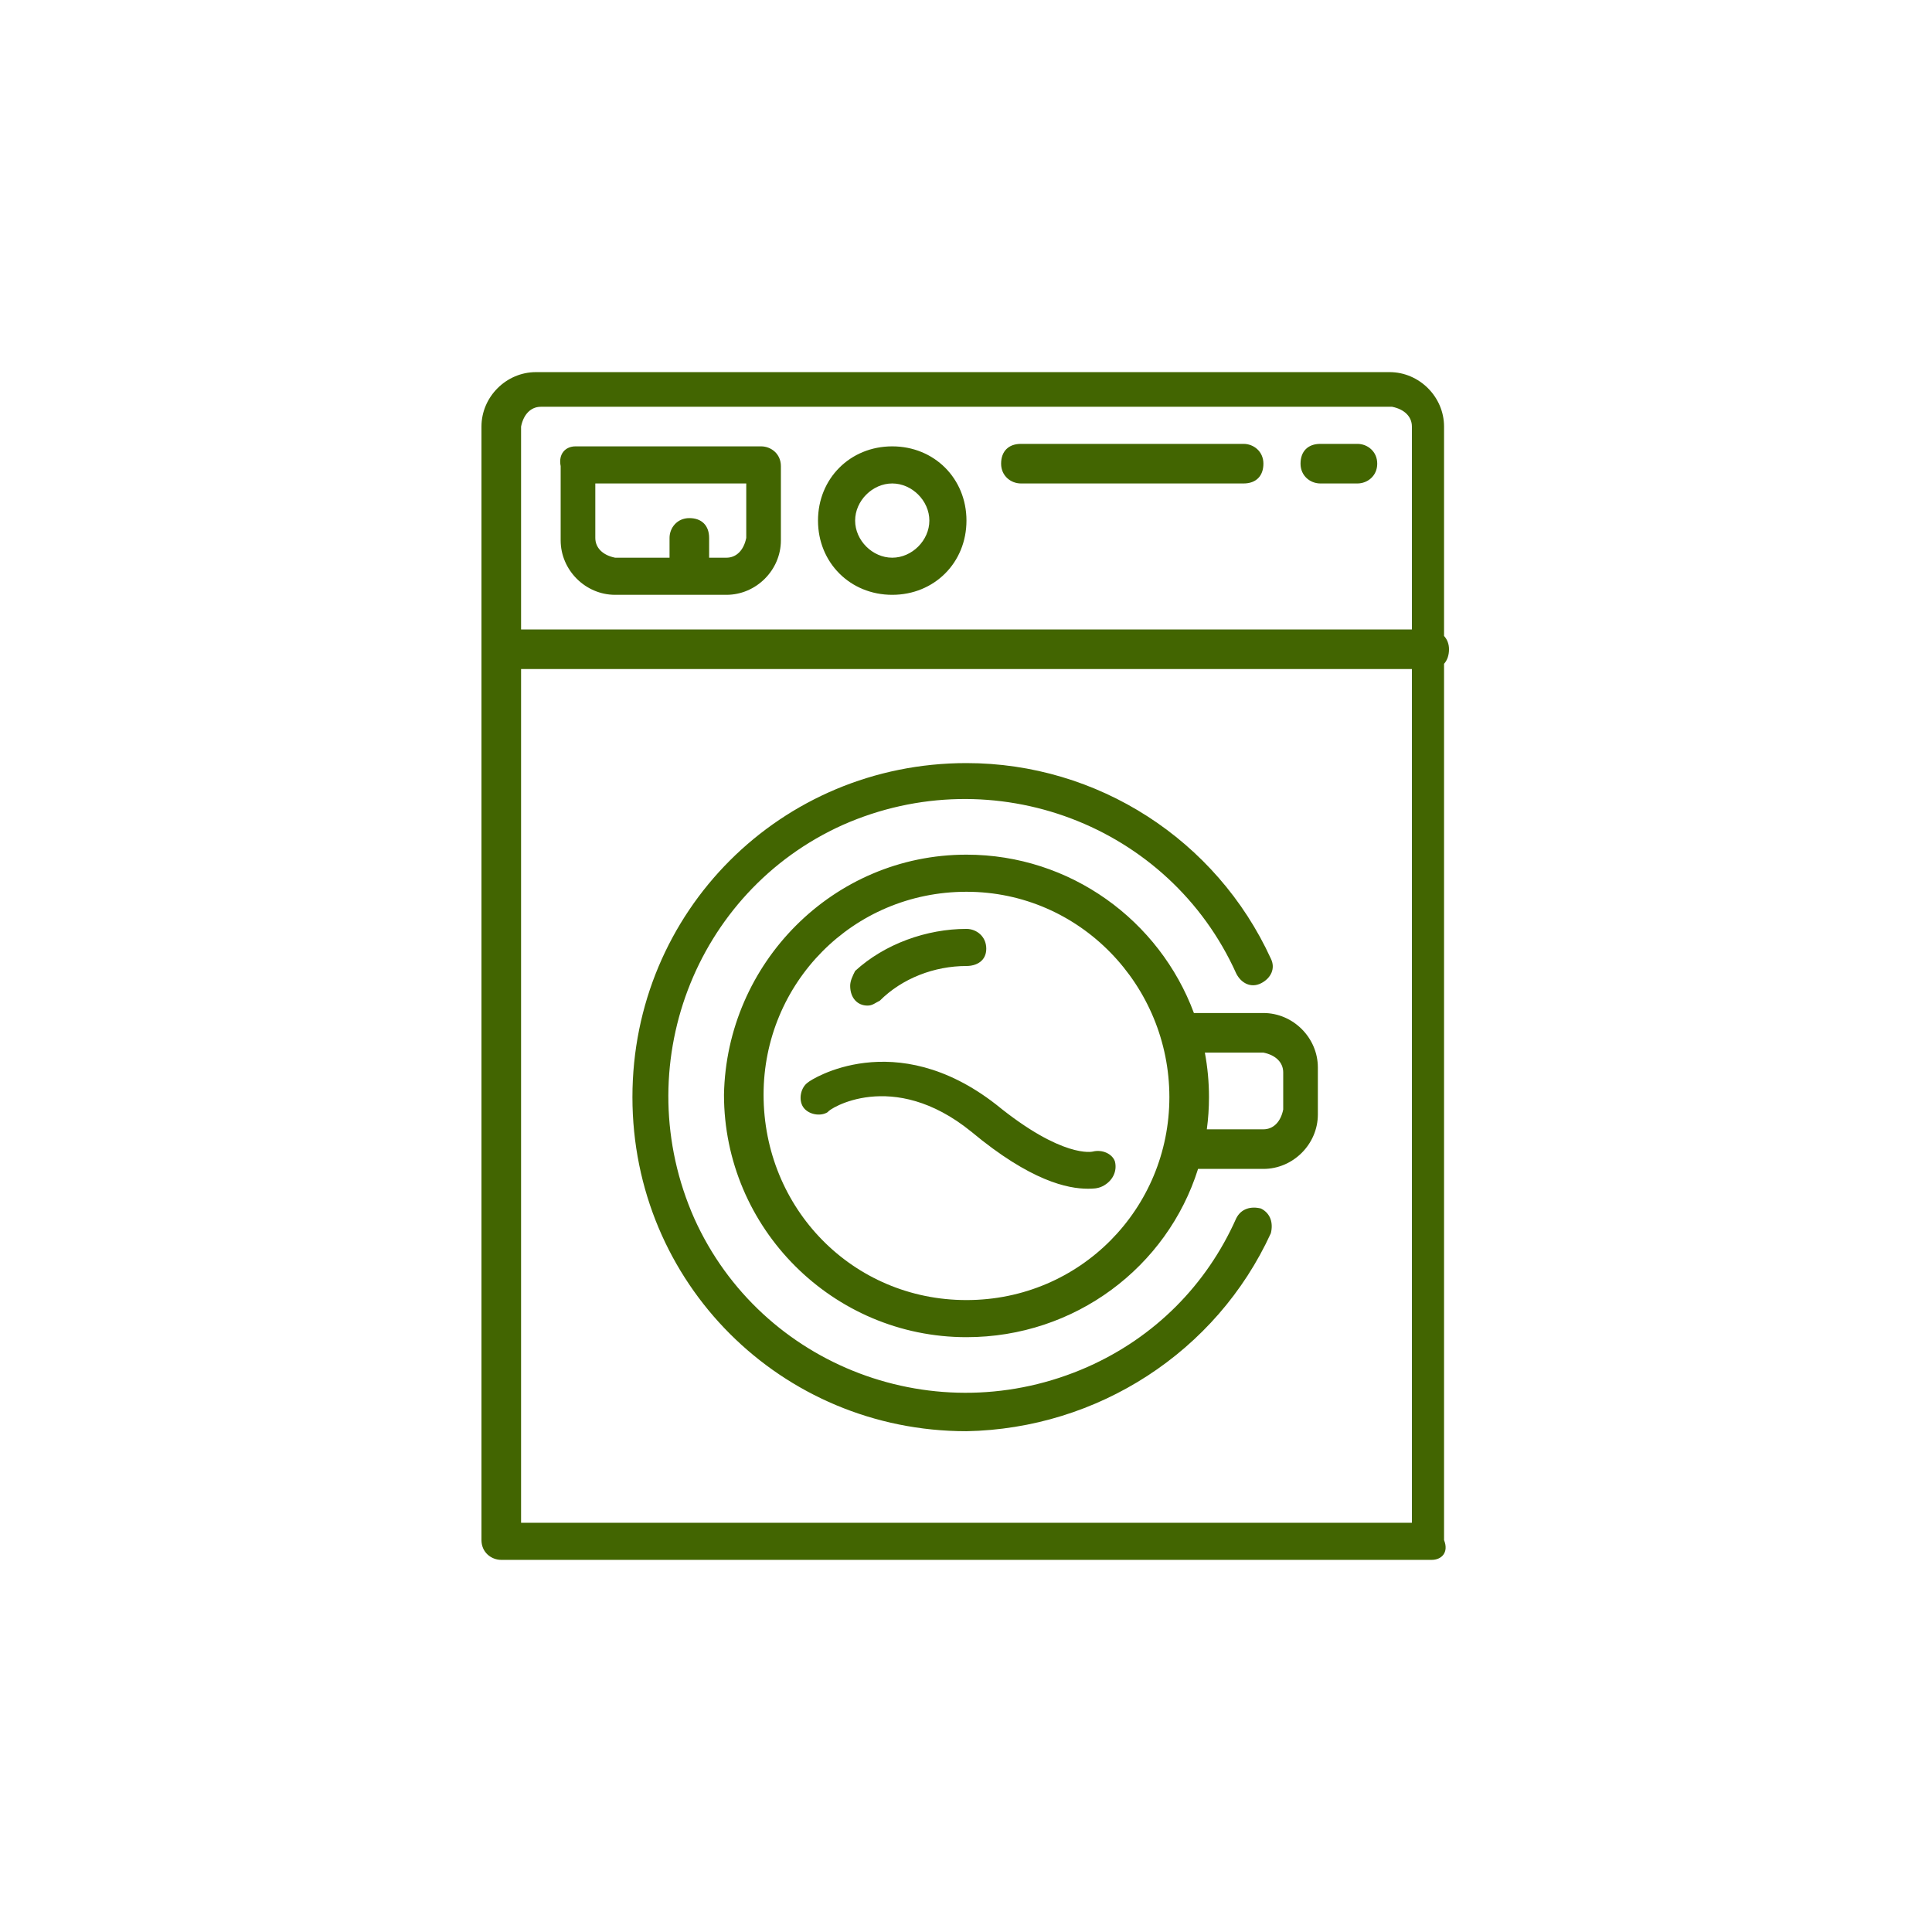<svg width="116" height="116" viewBox="0 0 116 116" fill="none" xmlns="http://www.w3.org/2000/svg">
<path d="M83.435 22.343C85.217 22.343 86.703 23.829 86.703 25.611V38.184C86.884 38.383 87 38.654 87 38.982C87 39.354 86.889 39.651 86.703 39.855V92.469C87 93.212 86.554 93.657 85.96 93.657H30.097C29.503 93.657 28.908 93.211 28.908 92.469V25.611C28.908 23.829 30.394 22.343 32.177 22.343H83.435ZM31.286 91.429H84.772V40.171H31.286V91.429ZM58.028 45.817C65.903 45.817 73.034 50.423 76.303 57.555C76.6 58.149 76.303 58.743 75.709 59.04C75.115 59.337 74.52 59.04 74.223 58.445C70.211 49.531 59.662 45.52 50.6 49.531C41.686 53.543 37.674 64.091 41.685 73.154C45.697 82.069 56.246 86.08 65.309 82.068C69.32 80.285 72.44 77.166 74.223 73.154C74.52 72.56 75.115 72.412 75.709 72.561C76.303 72.858 76.451 73.452 76.303 74.046C73.034 81.177 65.903 85.783 58.028 85.932C46.886 85.931 37.972 77.017 37.972 65.874C37.972 54.731 46.886 45.818 58.028 45.817ZM58.028 51.315C64.277 51.315 69.624 55.279 71.684 60.823H75.857C77.64 60.823 79.126 62.309 79.126 64.092V66.914C79.126 68.697 77.64 70.183 75.857 70.183H71.933C70.085 76.068 64.547 80.286 58.028 80.286C50.006 80.286 43.469 73.748 43.469 65.726C43.617 57.851 50.006 51.315 58.028 51.315ZM58.028 53.543C51.194 53.543 45.846 59.04 45.846 65.726C45.846 72.56 51.194 78.058 58.028 78.058C64.863 78.058 70.211 72.56 70.211 65.874C70.211 59.188 64.862 53.543 58.028 53.543ZM48.52 64.983C48.668 64.835 53.72 61.566 59.812 66.32C63.803 69.573 65.588 69.147 65.606 69.143C66.2 68.994 66.794 69.292 66.942 69.737C67.091 70.332 66.794 70.925 66.2 71.223C65.903 71.371 65.606 71.372 65.309 71.372C64.12 71.372 61.892 70.925 58.326 67.954C53.574 64.093 49.713 66.615 49.709 66.766C49.263 67.063 48.52 66.915 48.223 66.469C47.926 66.023 48.074 65.281 48.52 64.983ZM72.341 63.2C72.503 64.067 72.589 64.961 72.589 65.874C72.589 66.53 72.544 67.174 72.46 67.806H75.857C76.452 67.805 76.897 67.36 77.046 66.617V64.389C77.046 63.794 76.6 63.349 75.857 63.2H72.341ZM58.028 55.772C58.623 55.772 59.217 56.217 59.217 56.96C59.217 57.703 58.623 58 58.028 58C56.097 58 54.165 58.743 52.828 60.08C52.531 60.228 52.383 60.377 52.086 60.377C51.492 60.377 51.046 59.931 51.046 59.188C51.046 58.891 51.194 58.594 51.343 58.297C53.126 56.663 55.651 55.772 58.028 55.772ZM32.475 24.423C31.88 24.423 31.435 24.869 31.286 25.611V37.794H84.772V25.611C84.772 25.017 84.326 24.572 83.583 24.423H32.475ZM45.697 26.8C46.291 26.8 46.886 27.245 46.886 27.988V32.445C46.886 34.228 45.4 35.714 43.617 35.714H36.932C35.149 35.714 33.663 34.228 33.663 32.445V27.988C33.514 27.245 33.96 26.8 34.555 26.8H45.697ZM53.571 26.8C56.097 26.8 58.028 28.731 58.028 31.257C58.028 33.783 56.097 35.714 53.571 35.714C51.046 35.714 49.114 33.782 49.114 31.257C49.114 28.731 51.046 26.8 53.571 26.8ZM35.743 32.297C35.743 32.891 36.189 33.337 36.932 33.485H40.2V32.297C40.2 31.703 40.646 31.108 41.389 31.108C42.131 31.108 42.577 31.554 42.577 32.297V33.485H43.617C44.211 33.485 44.657 33.04 44.806 32.297V29.028H35.743V32.297ZM53.571 29.028C52.383 29.028 51.343 30.068 51.343 31.257C51.343 32.445 52.383 33.485 53.571 33.485C54.76 33.485 55.8 32.445 55.8 31.257C55.8 30.068 54.76 29.028 53.571 29.028ZM74.669 26.651C75.263 26.652 75.857 27.097 75.857 27.84C75.857 28.582 75.412 29.028 74.669 29.028H61.297C60.703 29.028 60.108 28.582 60.108 27.84C60.108 27.097 60.554 26.651 61.297 26.651H74.669ZM81.503 26.651C82.097 26.651 82.691 27.097 82.691 27.84C82.691 28.583 82.097 29.028 81.503 29.028H79.274C78.68 29.028 78.086 28.583 78.086 27.84C78.086 27.097 78.532 26.651 79.274 26.651H81.503Z" fill="#426501"/>
</svg>
